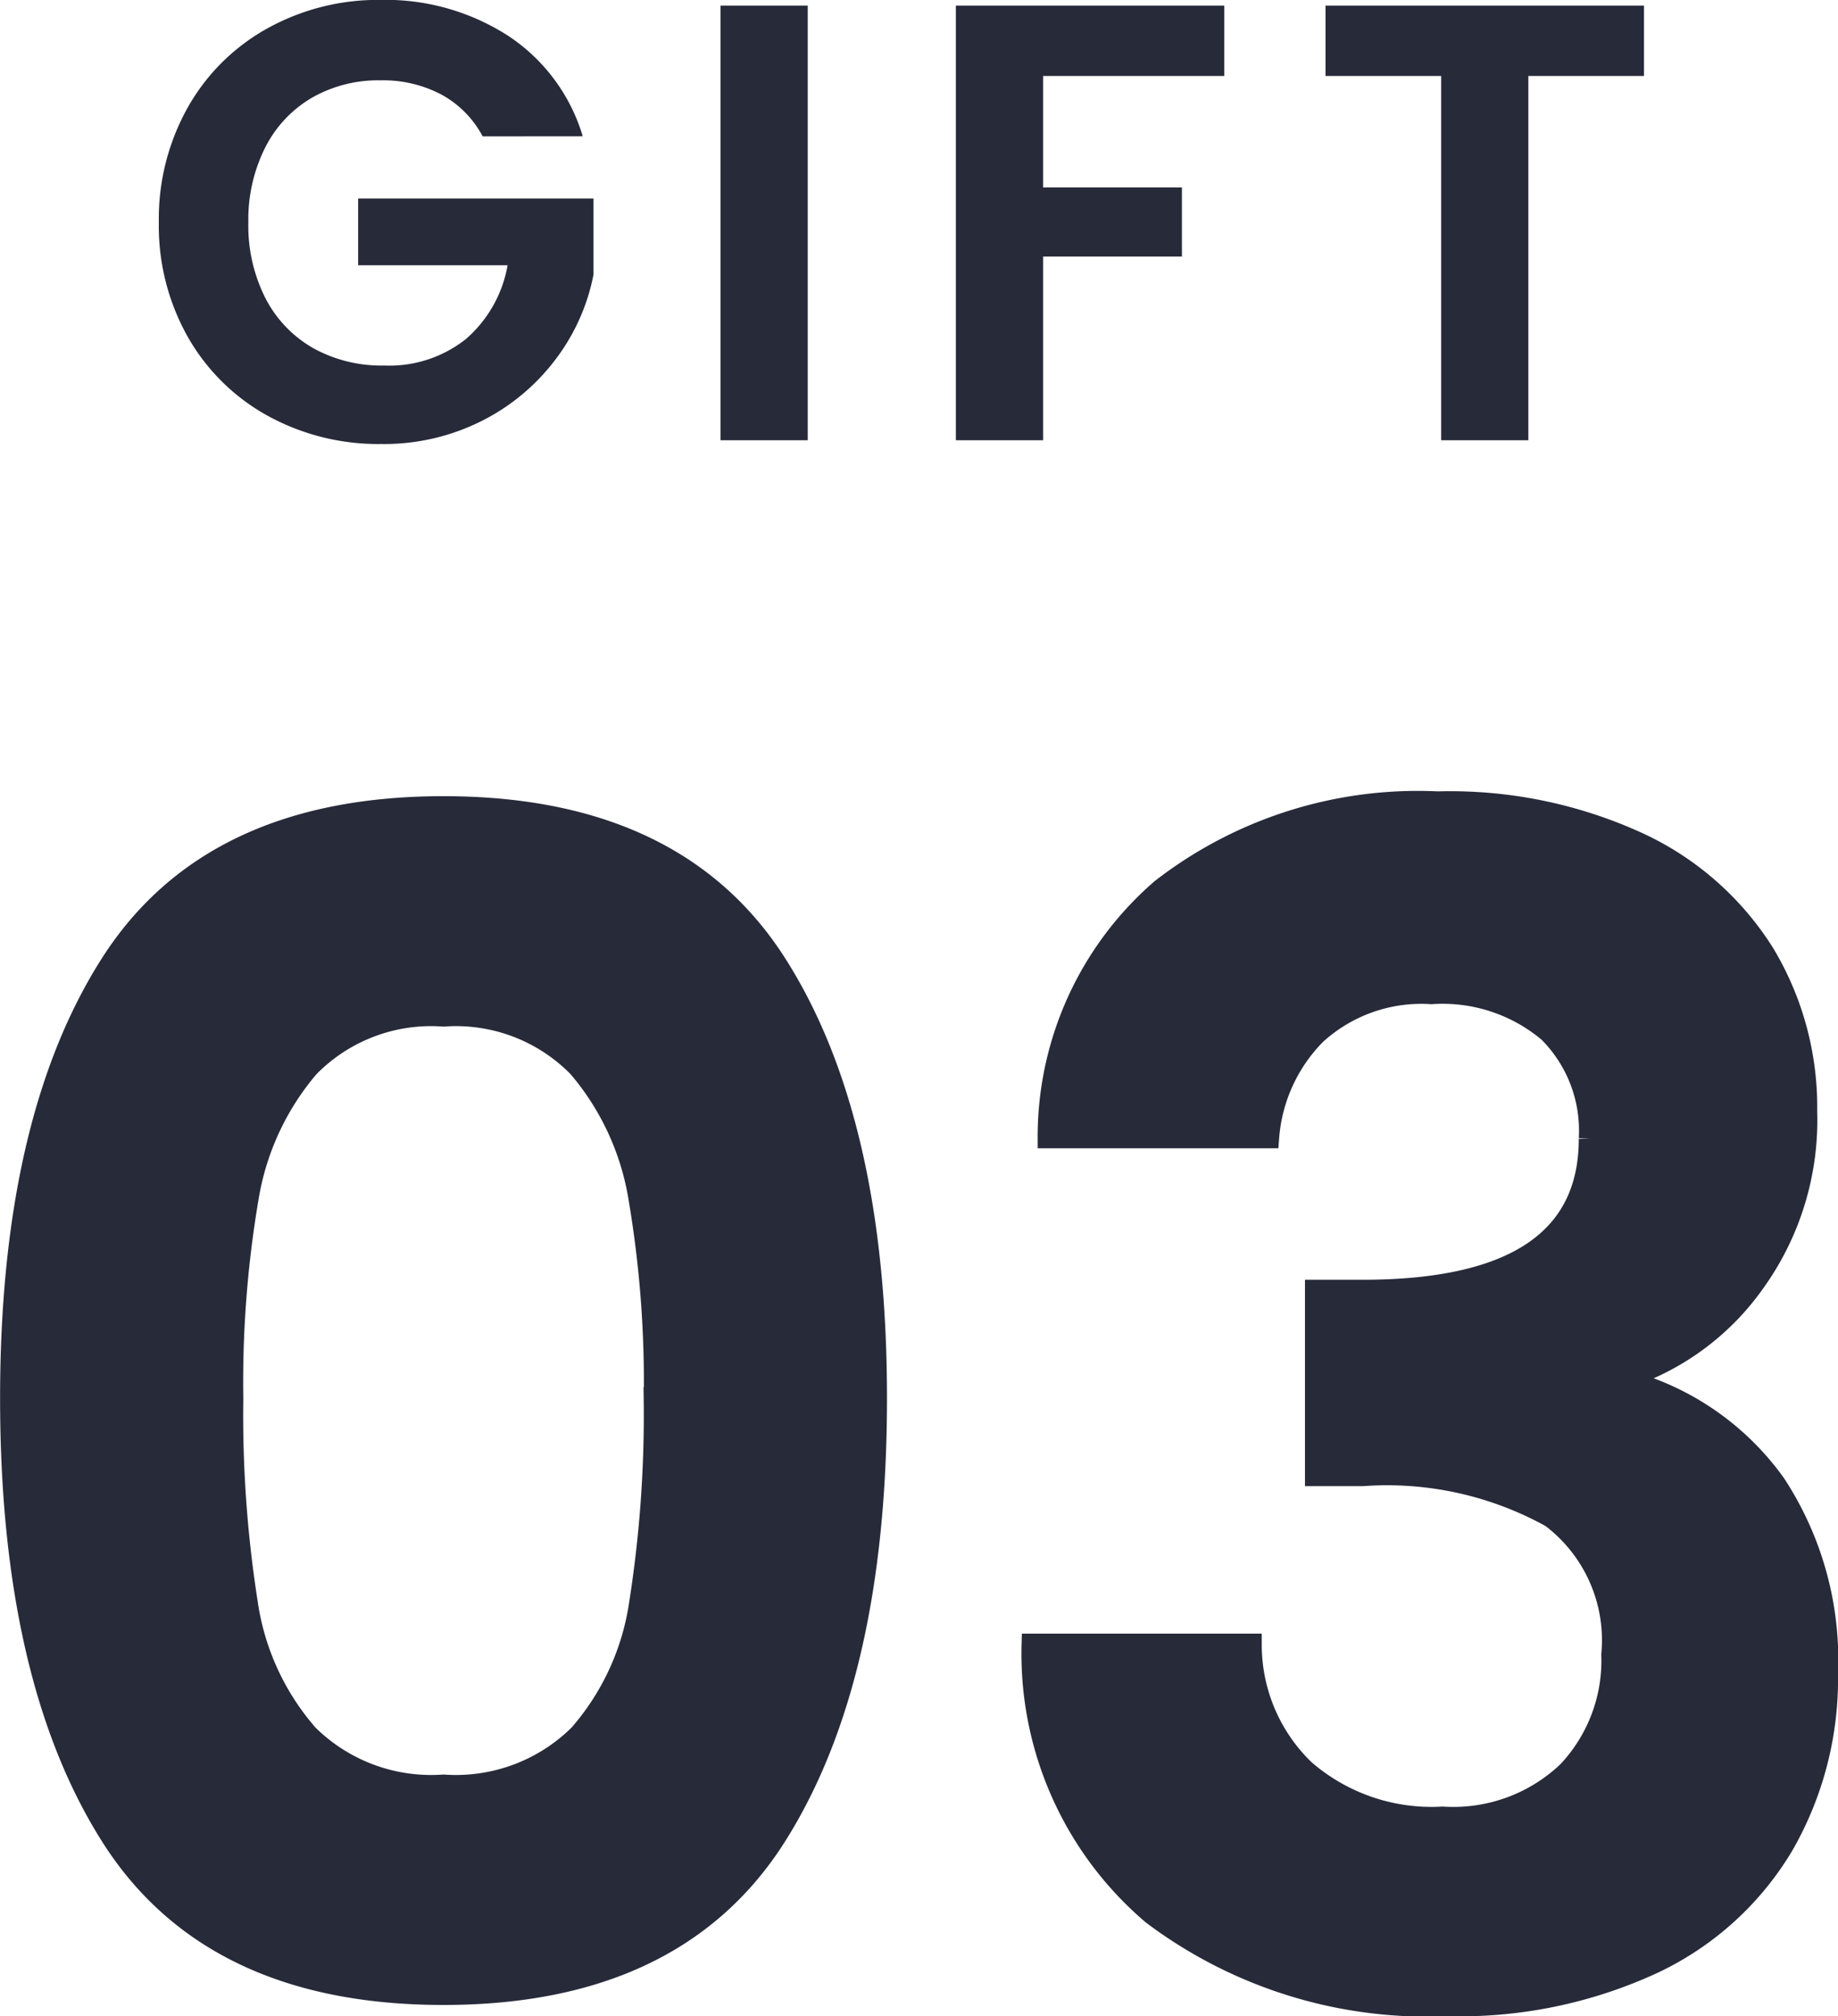 <svg xmlns="http://www.w3.org/2000/svg" width="41.324" height="45.328" viewBox="0 0 41.324 45.328">
  <g id="numb" transform="translate(-24.448 -18.933)">
    <path id="パス_54" data-name="パス 54" d="M-20.5-13.464q0-6.228,2.25-9.756t7.47-3.528q5.22,0,7.47,3.528t2.25,9.756q0,6.264-2.25,9.828t-7.47,3.564q-5.22,0-7.47-3.564T-20.5-13.464Zm14.472,0a24.767,24.767,0,0,0-.342-4.482,6.04,6.04,0,0,0-1.368-2.97,3.862,3.862,0,0,0-3.042-1.152,3.862,3.862,0,0,0-3.042,1.152,6.04,6.04,0,0,0-1.368,2.97,24.767,24.767,0,0,0-.342,4.482,27.287,27.287,0,0,0,.324,4.59,5.761,5.761,0,0,0,1.368,2.988,3.954,3.954,0,0,0,3.06,1.134,3.954,3.954,0,0,0,3.06-1.134A5.761,5.761,0,0,0-6.354-8.874,27.287,27.287,0,0,0-6.03-13.464Zm8.856-5.868a7.34,7.34,0,0,1,2.538-5.562,9.392,9.392,0,0,1,6.21-1.962,10.134,10.134,0,0,1,4.5.918A6.606,6.606,0,0,1,18.9-23.454a6.679,6.679,0,0,1,.954,3.546,6.224,6.224,0,0,1-1.17,3.834,5.734,5.734,0,0,1-2.79,2.106v.144a6.051,6.051,0,0,1,3.258,2.3,7.194,7.194,0,0,1,1.17,4.248,7.485,7.485,0,0,1-.99,3.852A6.738,6.738,0,0,1,16.416-.774,10.328,10.328,0,0,1,11.79.18,10.254,10.254,0,0,1,5.166-1.872a7.674,7.674,0,0,1-2.7-6.048h4.9A3.921,3.921,0,0,0,8.568-5.094a4.375,4.375,0,0,0,3.114,1.062,3.745,3.745,0,0,0,2.826-1.026A3.652,3.652,0,0,0,15.5-7.7a3.479,3.479,0,0,0-1.368-3.1,7.631,7.631,0,0,0-4.248-.936H8.838v-4.14H9.882q5.112,0,5.112-3.42a3.152,3.152,0,0,0-.918-2.412,3.718,3.718,0,0,0-2.646-.864,3.531,3.531,0,0,0-2.61.918,3.709,3.709,0,0,0-1.062,2.322Z" transform="translate(45.2 63.831)" fill="#272a39" stroke="#272a39" stroke-width="0.5"/>
    <path id="パス_60" data-name="パス 60" d="M-9.4-6.832a2.294,2.294,0,0,0-.924-.938A2.812,2.812,0,0,0-11.7-8.092a3,3,0,0,0-1.54.392,2.707,2.707,0,0,0-1.05,1.12,3.594,3.594,0,0,0-.378,1.68,3.6,3.6,0,0,0,.385,1.708,2.726,2.726,0,0,0,1.071,1.12,3.161,3.161,0,0,0,1.6.392,2.768,2.768,0,0,0,1.834-.595,2.84,2.84,0,0,0,.938-1.659H-12.2v-1.5h5.292v1.708a4.591,4.591,0,0,1-.84,1.89A4.743,4.743,0,0,1-9.408-.441a4.878,4.878,0,0,1-2.275.525,5.151,5.151,0,0,1-2.555-.637A4.635,4.635,0,0,1-16.03-2.324,5.08,5.08,0,0,1-16.681-4.9a5.119,5.119,0,0,1,.651-2.583,4.621,4.621,0,0,1,1.792-1.778A5.123,5.123,0,0,1-11.7-9.9a5.085,5.085,0,0,1,2.87.805,4.111,4.111,0,0,1,1.68,2.261Zm7.308-2.94V0h-1.96V-9.772Zm9.366,0V-8.19H3.2v2.506H6.321V-4.13H3.2V0H1.239V-9.772Zm9.436,0V-8.19h-2.6V0h-1.96V-8.19h-2.6V-9.772Z" transform="translate(44.7 28.831)" fill="#272a39"/>
  </g>
</svg>
